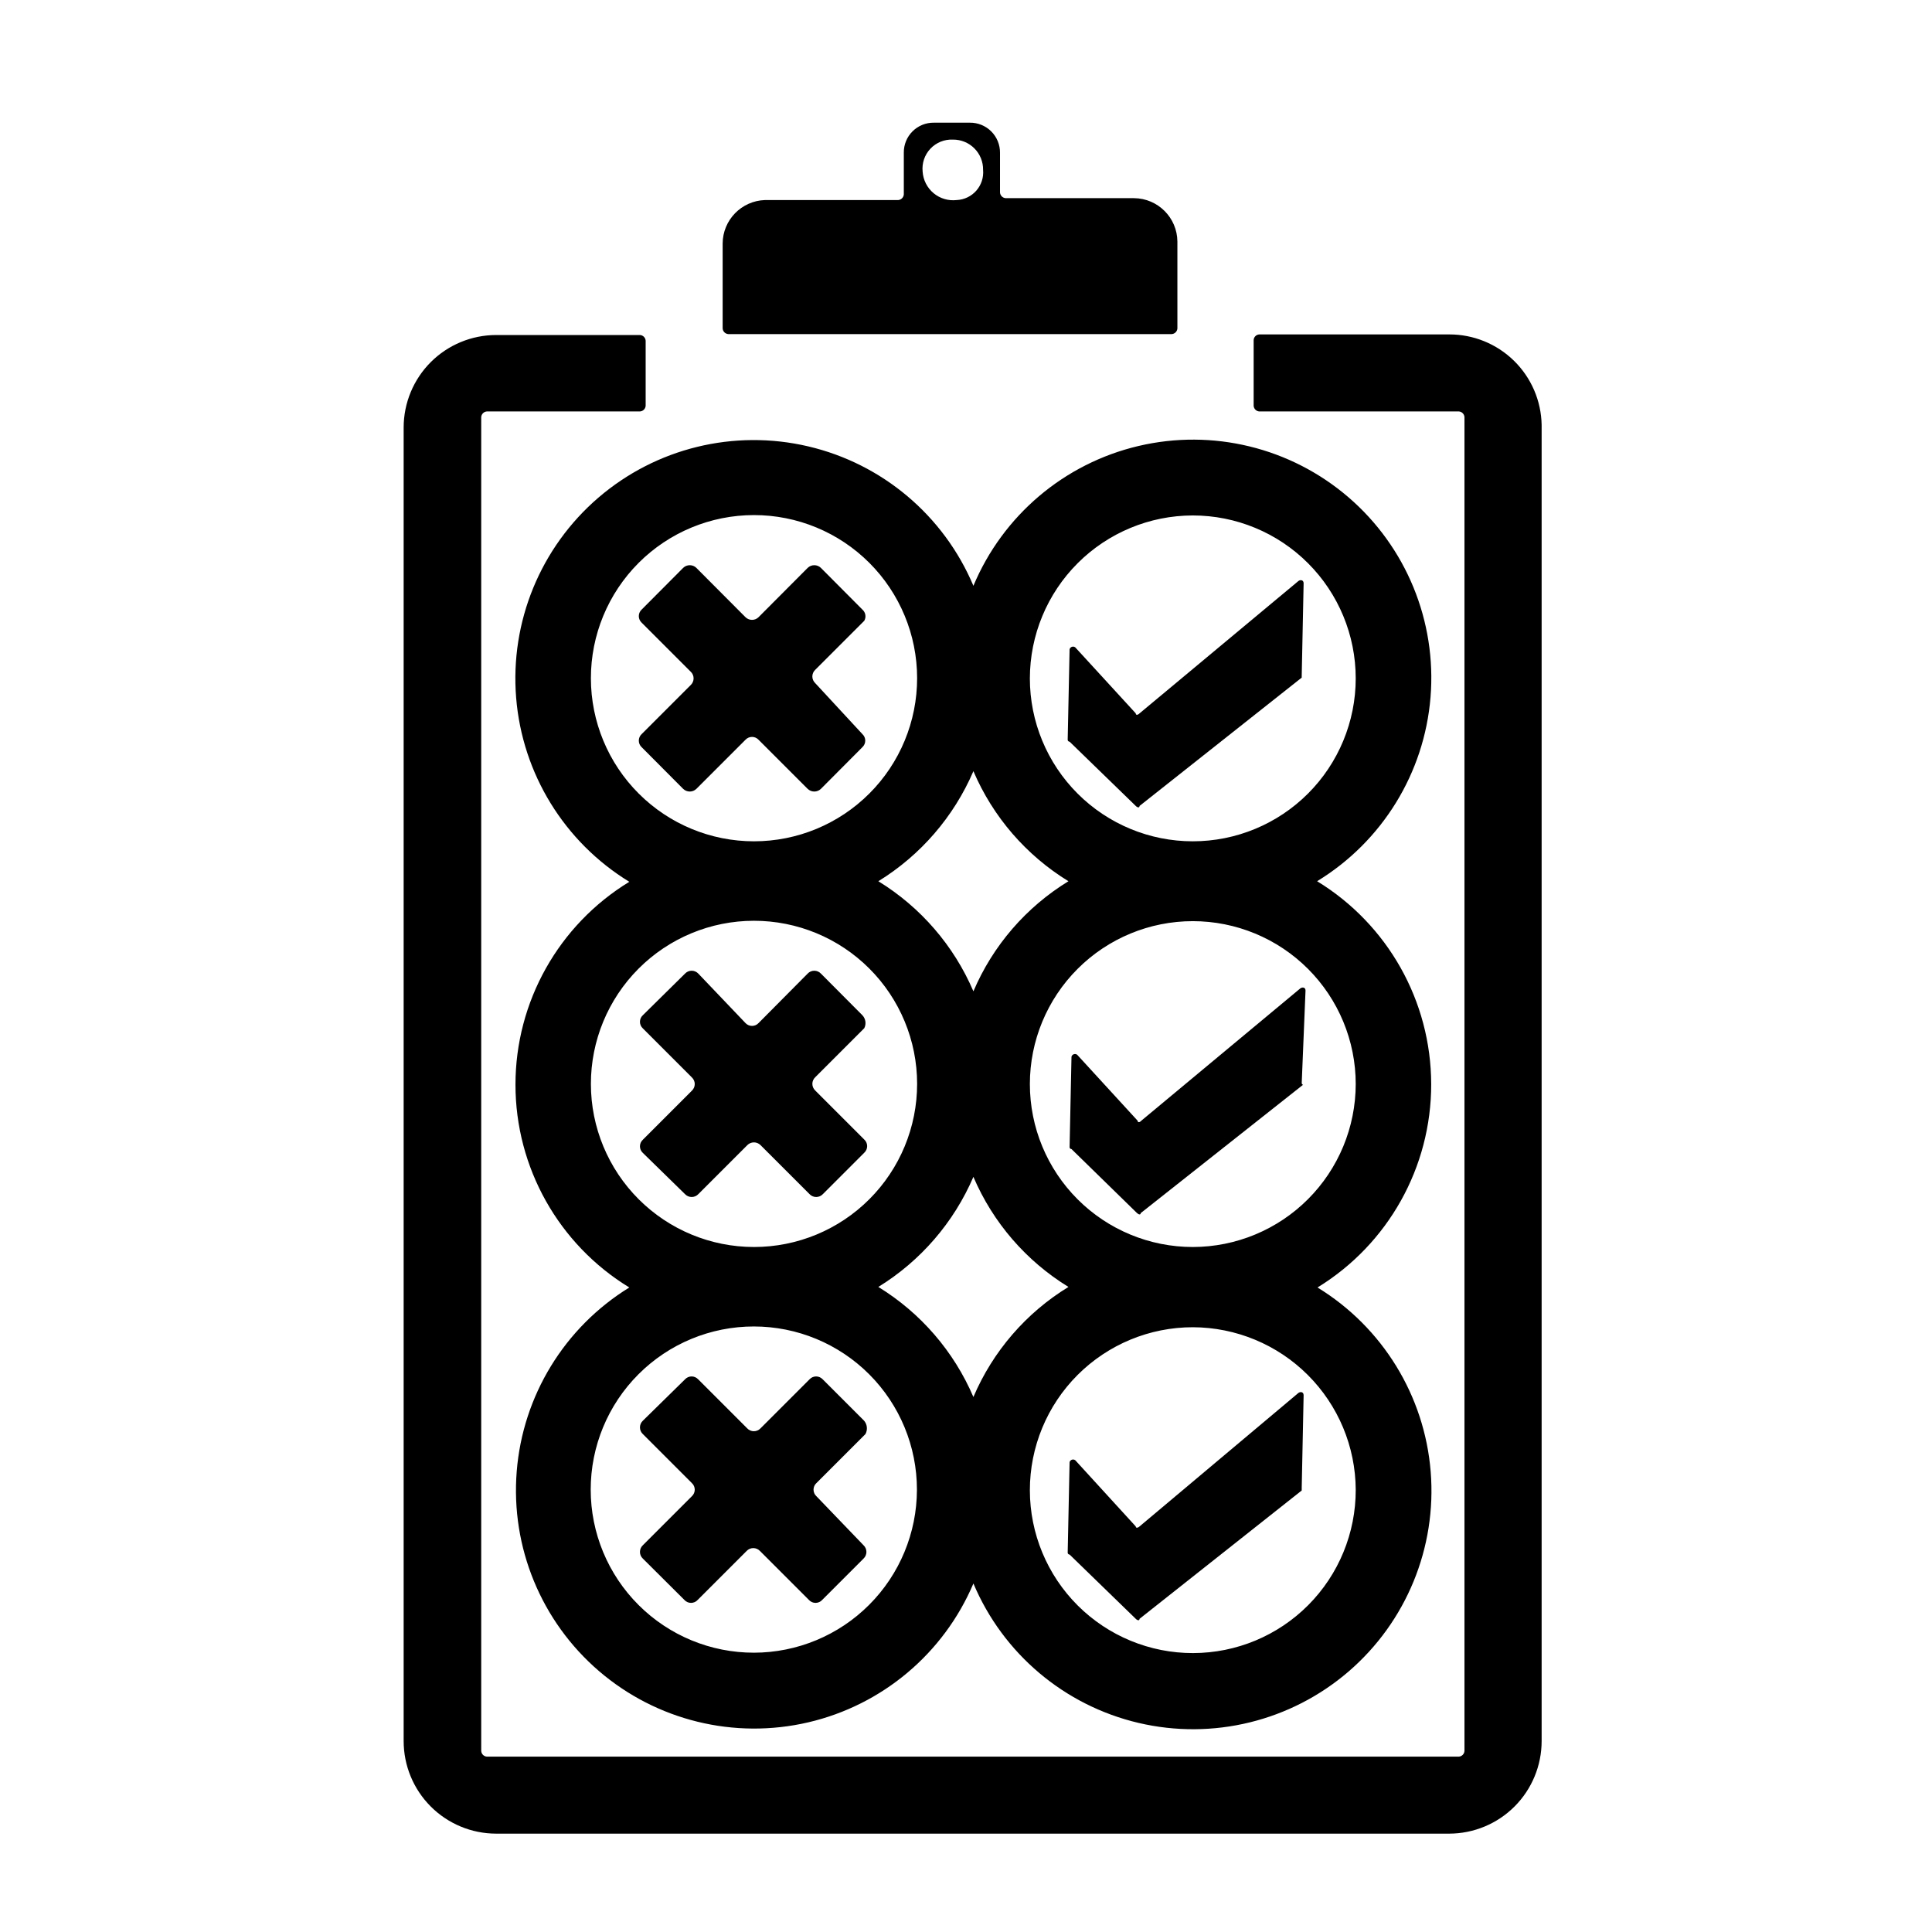 <?xml version="1.0" encoding="UTF-8"?>
<!-- Uploaded to: SVG Repo, www.svgrepo.com, Generator: SVG Repo Mixer Tools -->
<svg fill="#000000" width="800px" height="800px" version="1.1" viewBox="144 144 512 512" xmlns="http://www.w3.org/2000/svg">
 <g>
  <path d="m456.02 208c-0.055-6.32-5.168-11.43-11.488-11.484h-34.008c-0.812-0.051-1.461-0.699-1.512-1.512v-10.531c0.016-2.125-0.828-4.164-2.332-5.66-1.508-1.5-3.555-2.328-5.676-2.301h-9.473c-2.129-0.039-4.184 0.785-5.691 2.285-1.512 1.5-2.348 3.547-2.32 5.676v11.035c-0.051 0.812-0.699 1.461-1.512 1.508h-35.266c-6.242 0.191-11.211 5.293-11.234 11.539v22.469c0.047 0.816 0.695 1.465 1.512 1.512h117.49c0.812-0.047 1.461-0.695 1.512-1.512zm-58.492-10.984c-2.203 0.254-4.414-0.402-6.117-1.82-1.703-1.422-2.75-3.473-2.902-5.684-0.238-2.234 0.512-4.461 2.051-6.098 1.539-1.637 3.715-2.519 5.961-2.418 2.133-0.027 4.184 0.809 5.691 2.316 1.512 1.508 2.344 3.562 2.316 5.695 0.184 2-0.465 3.988-1.785 5.504-1.324 1.512-3.207 2.418-5.215 2.504z"/>
  <path d="m528.07 232.63h-50.383 0.004c-0.805 0.051-1.438 0.707-1.461 1.512v17.383c0.043 0.793 0.664 1.438 1.461 1.512h52.949c0.793 0.07 1.414 0.715 1.461 1.508v353.47c-0.051 0.816-0.699 1.465-1.512 1.512h-257.55c-0.812-0.047-1.461-0.695-1.512-1.512v-353.47c0.051-0.812 0.699-1.461 1.512-1.508h40.559-0.004c0.816-0.051 1.465-0.699 1.512-1.512v-17.23c-0.047-0.816-0.695-1.465-1.512-1.512h-38.137c-6.488 0.012-12.711 2.598-17.301 7.184-4.586 4.59-7.172 10.812-7.184 17.301v348.13c0 6.496 2.578 12.73 7.168 17.332 4.59 4.598 10.816 7.191 17.316 7.203h252.61c6.5-0.012 12.727-2.606 17.316-7.203 4.59-4.602 7.168-10.836 7.168-17.332v-348.79c-0.117-6.41-2.75-12.516-7.332-17.004-4.582-4.484-10.742-6.992-17.152-6.977z"/>
  <path d="m372.54 413.05-10.98-11.031c-0.457-0.488-1.098-0.766-1.766-0.766s-1.305 0.277-1.762 0.766l-13 13.098c-0.445 0.484-1.078 0.758-1.738 0.758-0.656 0-1.289-0.273-1.738-0.758l-12.492-13.098c-0.457-0.488-1.098-0.766-1.766-0.766s-1.305 0.277-1.762 0.766l-11.184 11.031c-0.484 0.449-0.762 1.078-0.762 1.738s0.277 1.289 0.762 1.738l13 13h-0.004c0.488 0.457 0.766 1.094 0.766 1.762 0 0.668-0.277 1.305-0.766 1.762l-12.996 13c-0.484 0.449-0.762 1.078-0.762 1.738s0.277 1.289 0.762 1.738l11.184 10.934c0.457 0.484 1.094 0.762 1.762 0.762s1.309-0.277 1.766-0.762l13-13h-0.004c0.965-0.953 2.516-0.953 3.477 0l13 13c0.457 0.484 1.094 0.762 1.762 0.762s1.309-0.277 1.766-0.762l10.984-10.984h-0.004c0.484-0.449 0.762-1.078 0.762-1.738s-0.277-1.289-0.762-1.738l-13-13h0.004c-0.488-0.457-0.766-1.094-0.766-1.762s0.277-1.305 0.766-1.762l13-13h-0.004c0.57-1.133 0.367-2.504-0.504-3.426z"/>
  <path d="m373 520.51-10.984-10.984v0.004c-0.449-0.484-1.078-0.762-1.738-0.762-0.66 0-1.289 0.277-1.738 0.762l-13 13v-0.004c-0.457 0.488-1.094 0.766-1.762 0.766-0.668 0-1.305-0.277-1.762-0.766l-13-13v0.004c-0.449-0.484-1.078-0.762-1.738-0.762-0.66 0-1.289 0.277-1.738 0.762l-11.184 10.98c-0.488 0.461-0.766 1.098-0.766 1.766 0 0.668 0.277 1.305 0.766 1.762l13 13h-0.004c0.484 0.449 0.762 1.078 0.762 1.738 0 0.66-0.277 1.289-0.762 1.738l-12.996 12.996c-0.488 0.457-0.766 1.098-0.766 1.766 0 0.668 0.277 1.305 0.766 1.762l11.035 10.984h-0.004c0.449 0.484 1.078 0.758 1.738 0.758s1.293-0.273 1.738-0.758l13-13c0.457-0.484 1.094-0.762 1.762-0.762 0.668 0 1.309 0.277 1.766 0.762l13 13h-0.004c0.449 0.484 1.078 0.758 1.738 0.758s1.289-0.273 1.738-0.758l10.984-10.984c0.488-0.457 0.762-1.094 0.762-1.762 0-0.668-0.273-1.309-0.762-1.766l-12.496-13v0.004c-0.484-0.449-0.758-1.078-0.758-1.738 0-0.66 0.273-1.289 0.758-1.738l13-13c0.625-1.133 0.484-2.535-0.352-3.527z"/>
  <path d="m372.54 305.54-10.984-11.035h0.004c-0.98-0.961-2.547-0.961-3.527 0l-13 13.047v0.004c-0.961 0.953-2.512 0.953-3.477 0l-13-13.047 0.004-0.004c-0.98-0.961-2.547-0.961-3.527 0l-10.984 11.035c-0.484 0.445-0.758 1.078-0.758 1.738 0 0.66 0.273 1.289 0.758 1.738l13 13v-0.004c0.488 0.457 0.762 1.098 0.762 1.766 0 0.668-0.273 1.305-0.762 1.762l-13 13c-0.484 0.445-0.758 1.078-0.758 1.738 0 0.66 0.273 1.289 0.758 1.738l10.984 11.035v-0.004c0.98 0.961 2.547 0.961 3.527 0l12.996-12.996c0.449-0.484 1.082-0.762 1.738-0.762 0.66 0 1.293 0.277 1.738 0.762l13 13v-0.004c0.98 0.961 2.547 0.961 3.527 0l10.984-11.035-0.004 0.004c0.484-0.449 0.762-1.078 0.762-1.738 0-0.66-0.277-1.293-0.762-1.738l-12.496-13.504h0.004c-0.488-0.457-0.766-1.094-0.766-1.762s0.277-1.309 0.766-1.766l13-13-0.004 0.004c0.566-0.984 0.355-2.231-0.504-2.973z"/>
  <path d="m488.97 538.24 0.504-24.484c0-1.008-1.008-1.008-1.512-0.504l-41.969 35.266c-0.504 0.453-1.008 0.453-1.008 0l-16.02-17.531c-0.254-0.195-0.59-0.254-0.891-0.152-0.305 0.102-0.539 0.348-0.621 0.656l-0.504 23.98c0 0.281 0.227 0.504 0.504 0.504l17.531 17.027c0.504 0.504 1.008 0.504 1.008 0l42.977-34.008z"/>
  <path d="m488.97 431.03 1.008-24.535c0-0.957-1.008-0.957-1.512-0.453l-42.02 34.965c-0.453 0.504-0.957 0.504-0.957 0l-16.02-17.48c-0.254-0.199-0.59-0.254-0.891-0.152-0.305 0.102-0.539 0.348-0.621 0.656l-0.504 23.98c0 0.277 0.227 0.504 0.504 0.504l17.379 16.977c0.504 0.453 0.957 0.453 0.957 0l43.023-34.008 0.004 0.004c-0.199-0.062-0.34-0.246-0.352-0.457z"/>
  <path d="m488.97 323.07 0.504-24.484c0-1.008-1.008-1.008-1.512-0.504l-41.969 34.965c-0.504 0.504-1.008 0.504-1.008 0l-16.02-17.48v-0.004c-0.254-0.195-0.59-0.254-0.891-0.152-0.305 0.102-0.539 0.348-0.621 0.656l-0.504 23.98v0.004c0 0.277 0.227 0.504 0.504 0.504l17.531 17.027c0.504 0.504 1.008 0.504 1.008 0l42.977-34.008z"/>
  <path d="m523.28 431.29c-0.043-21.957-11.488-42.312-30.23-53.758 17.246-10.516 28.418-28.645 30.055-48.773 1.641-20.133-6.453-39.832-21.77-52.996-15.316-13.164-36.008-18.207-55.664-13.562-19.656 4.644-35.902 18.414-43.707 37.043-7.848-18.605-24.117-32.336-43.773-36.949-19.656-4.617-40.332 0.441-55.637 13.609-15.309 13.168-23.398 32.855-21.773 52.98s12.77 38.262 29.992 48.801c-18.738 11.438-30.168 31.805-30.168 53.758s11.43 42.32 30.168 53.754c-17.156 10.562-28.242 28.676-29.84 48.758-1.598 20.086 6.488 39.723 21.762 52.863 15.27 13.137 35.898 18.195 55.516 13.617 19.621-4.582 35.875-18.25 43.754-36.793 7.848 18.602 24.113 32.332 43.77 36.949 19.656 4.613 40.332-0.445 55.641-13.613 15.305-13.164 23.398-32.855 21.77-52.98-1.625-20.125-12.77-38.262-29.992-48.801 18.746-11.492 30.16-31.918 30.129-53.906zm-63.18-150.69c11.453 0 22.434 4.551 30.531 12.648 8.098 8.098 12.648 19.078 12.648 30.531 0 11.449-4.551 22.434-12.648 30.527-8.098 8.098-19.078 12.648-30.531 12.648-11.449 0-22.434-4.551-30.527-12.648-8.098-8.094-12.648-19.078-12.648-30.527 0.016-11.449 4.566-22.422 12.66-30.516s19.07-12.648 30.516-12.664zm-58.137 67.766c5.168 12.098 13.973 22.293 25.188 29.168-11.227 6.867-20.031 17.062-25.188 29.172-5.18-12.094-13.98-22.285-25.191-29.172 11.199-6.898 19.996-17.086 25.191-29.168zm-101.37-24.586c-0.016-11.469 4.531-22.473 12.629-30.59 8.102-8.113 19.098-12.68 30.562-12.688 11.469-0.012 22.469 4.539 30.582 12.641 8.113 8.105 12.676 19.102 12.68 30.566 0.004 11.469-4.547 22.469-12.656 30.578-8.105 8.109-19.102 12.668-30.57 12.668-11.457 0-22.445-4.547-30.547-12.645-8.105-8.094-12.668-19.078-12.68-30.531zm0 107.51c-0.016-11.469 4.531-22.469 12.629-30.586 8.102-8.117 19.098-12.684 30.562-12.691 11.469-0.008 22.469 4.539 30.582 12.645 8.113 8.102 12.676 19.098 12.68 30.566 0.004 11.465-4.547 22.465-12.656 30.574-8.105 8.113-19.102 12.668-30.57 12.668-11.457 0-22.445-4.547-30.547-12.641-8.105-8.098-12.668-19.078-12.68-30.535zm43.227 150.69c-11.473 0.016-22.477-4.531-30.594-12.637-8.117-8.102-12.68-19.102-12.684-30.57-0.004-11.473 4.551-22.473 12.66-30.582 8.109-8.113 19.113-12.668 30.582-12.664 11.473 0.004 22.469 4.57 30.574 12.688 8.105 8.117 12.648 19.121 12.637 30.59-0.027 11.445-4.582 22.41-12.676 30.504-8.09 8.09-19.059 12.648-30.5 12.672zm58.141-67.762c-5.18-12.094-13.98-22.285-25.191-29.168 11.199-6.898 19.996-17.086 25.191-29.172 5.168 12.098 13.973 22.293 25.188 29.172-11.227 6.863-20.031 17.062-25.188 29.168zm101.32 24.586c0.023 11.457-4.504 22.457-12.59 30.574-8.086 8.117-19.062 12.688-30.52 12.703-11.457 0.02-22.453-4.519-30.562-12.609-8.113-8.094-12.672-19.074-12.684-30.531-0.008-11.457 4.535-22.449 12.637-30.555 8.098-8.102 19.082-12.656 30.539-12.656 11.426 0.027 22.379 4.57 30.469 12.641 8.086 8.07 12.656 19.008 12.711 30.434zm-43.18-64.336c-11.449 0-22.434-4.547-30.527-12.645-8.098-8.098-12.648-19.082-12.648-30.531 0-11.453 4.551-22.434 12.648-30.531 8.094-8.098 19.078-12.645 30.527-12.645 11.453 0 22.434 4.547 30.531 12.645 8.098 8.098 12.648 19.078 12.648 30.531-0.016 11.445-4.566 22.422-12.664 30.516-8.094 8.094-19.066 12.648-30.516 12.66z"/>
 </g>
</svg>